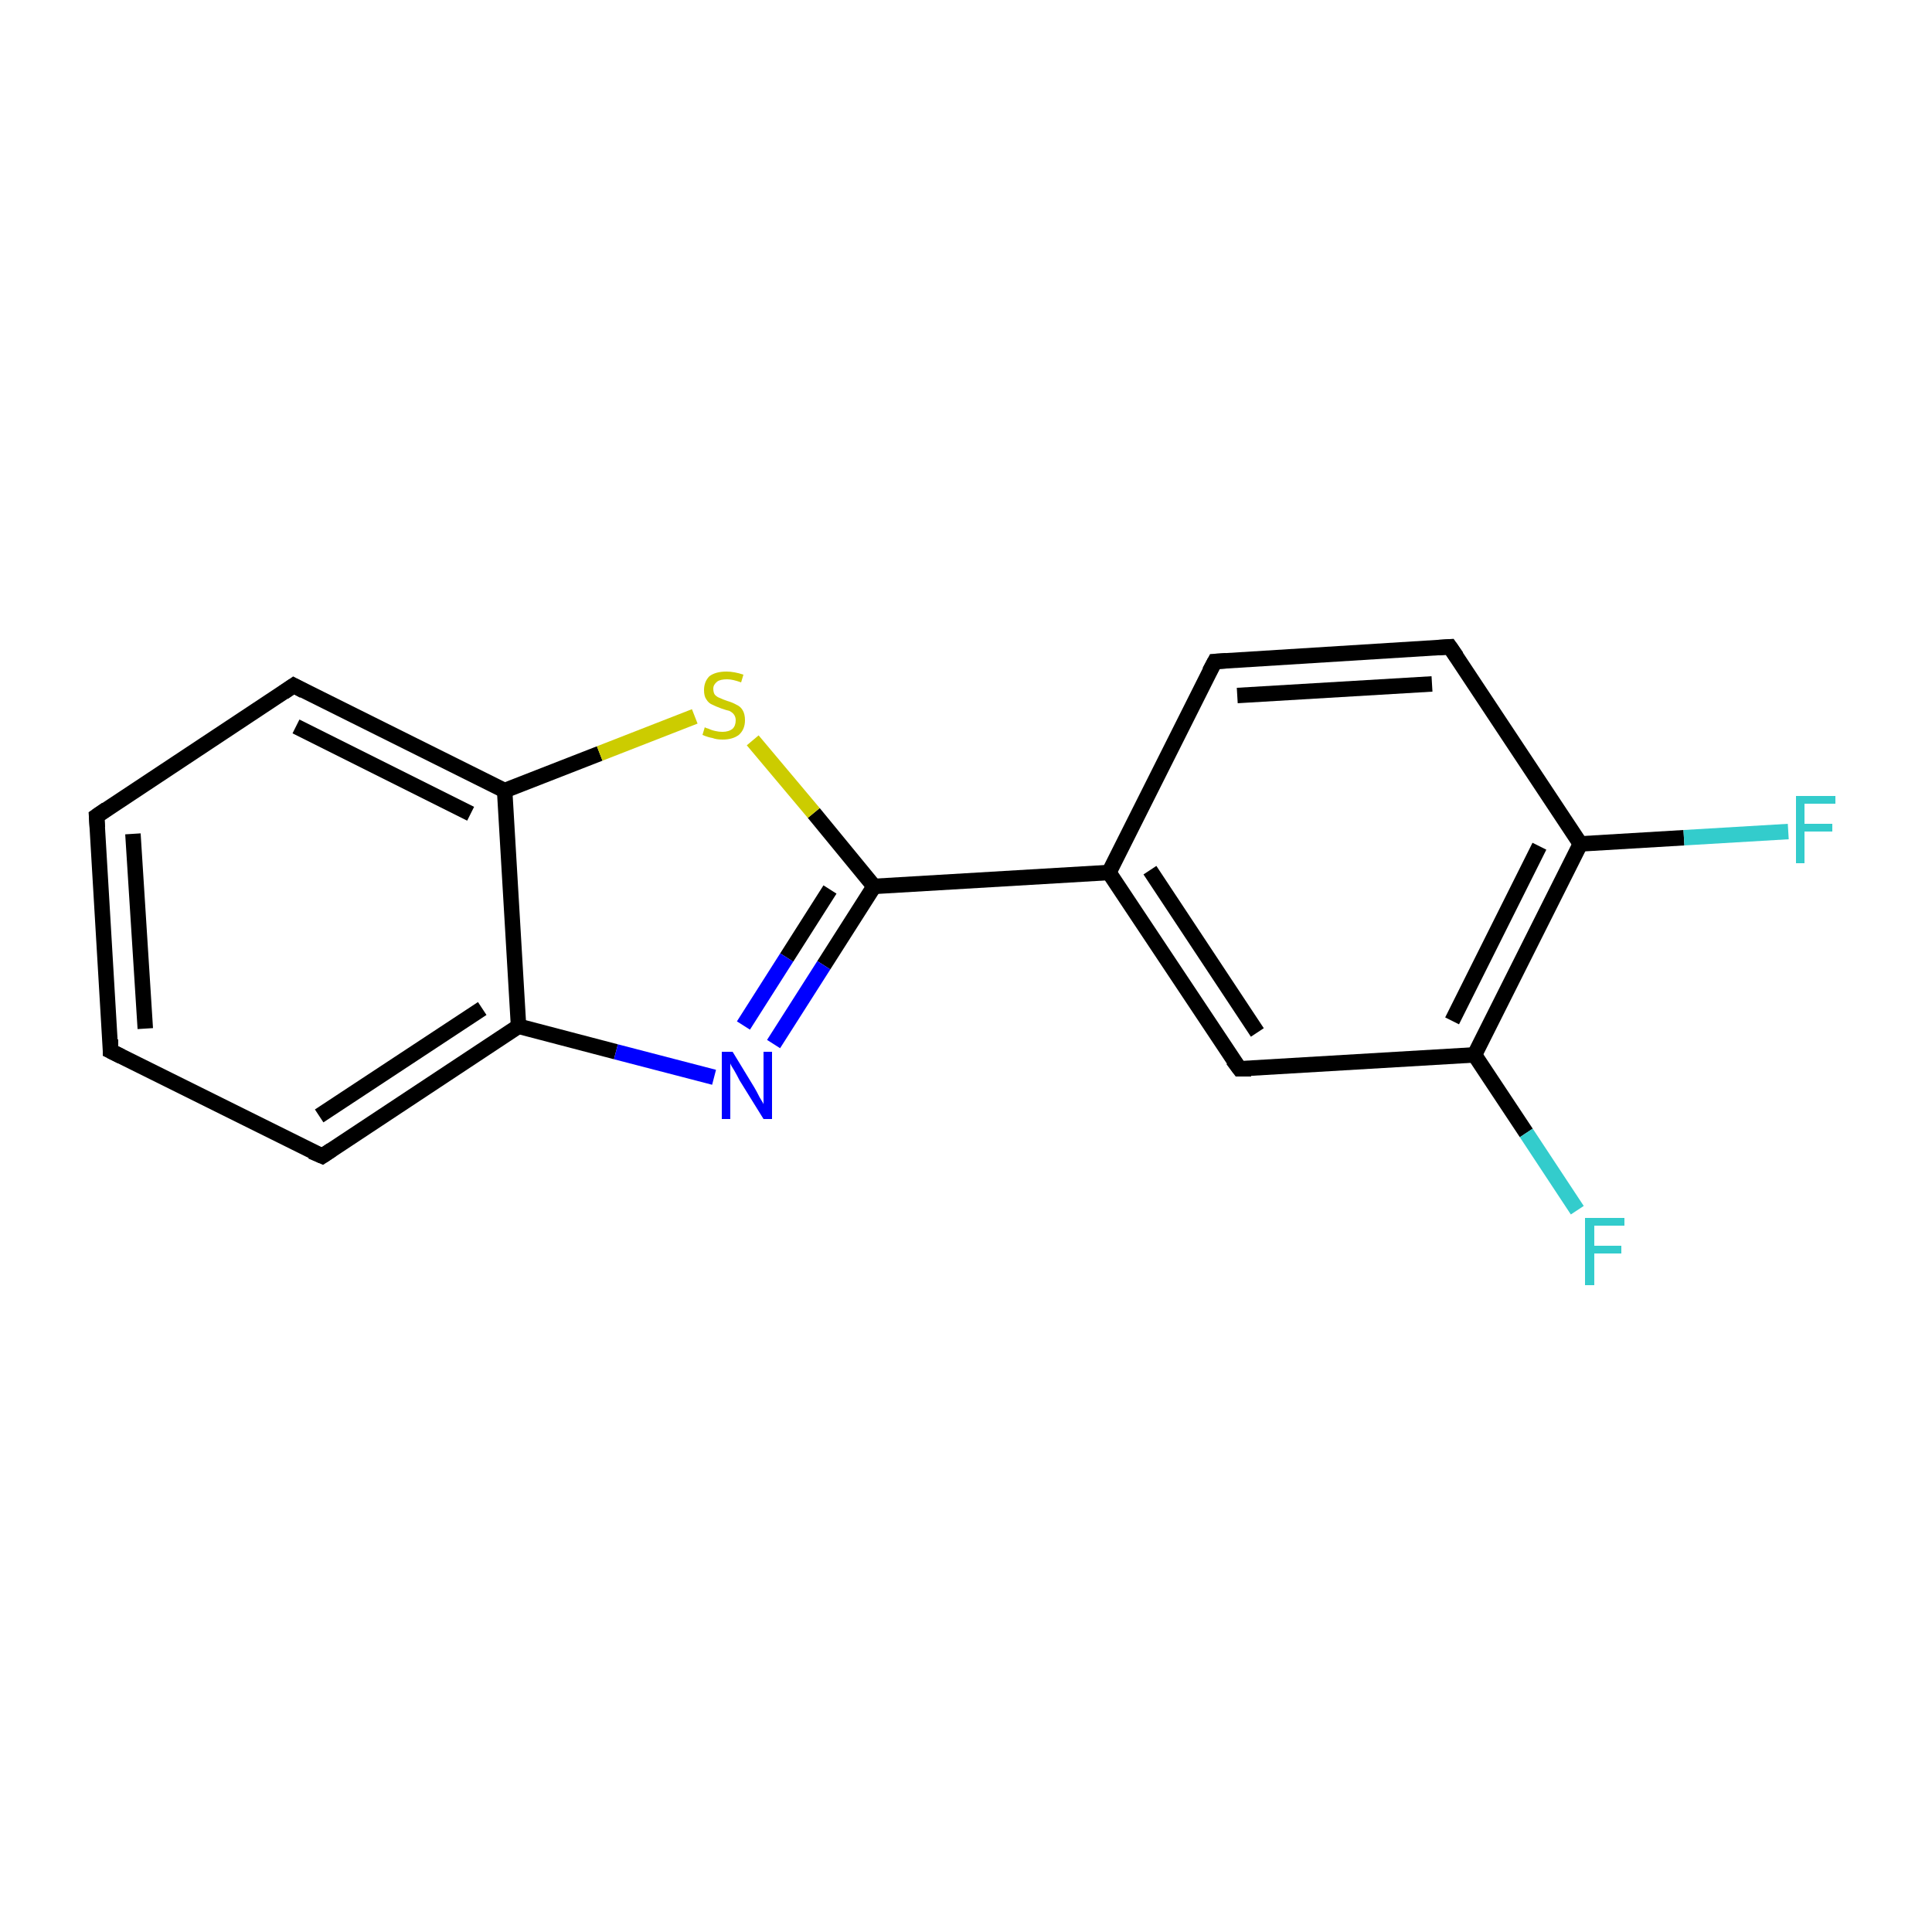<?xml version='1.0' encoding='iso-8859-1'?>
<svg version='1.1' baseProfile='full'
              xmlns='http://www.w3.org/2000/svg'
                      xmlns:rdkit='http://www.rdkit.org/xml'
                      xmlns:xlink='http://www.w3.org/1999/xlink'
                  xml:space='preserve'
width='250px' height='250px' viewBox='0 0 250 250'>
<!-- END OF HEADER -->
<rect style='opacity:1.0;fill:#FFFFFF;stroke:none' width='250.0' height='250.0' x='0.0' y='0.0'> </rect>
<path class='bond-0 atom-0 atom-1' d='M 14.3,136.0 L 12.5,105.6' style='fill:none;fill-rule:evenodd;stroke:#000000;stroke-width:2.0px;stroke-linecap:butt;stroke-linejoin:miter;stroke-opacity:1' />
<path class='bond-0 atom-0 atom-1' d='M 18.8,133.1 L 17.2,107.9' style='fill:none;fill-rule:evenodd;stroke:#000000;stroke-width:2.0px;stroke-linecap:butt;stroke-linejoin:miter;stroke-opacity:1' />
<path class='bond-1 atom-0 atom-2' d='M 14.3,136.0 L 41.7,149.6' style='fill:none;fill-rule:evenodd;stroke:#000000;stroke-width:2.0px;stroke-linecap:butt;stroke-linejoin:miter;stroke-opacity:1' />
<path class='bond-2 atom-1 atom-3' d='M 12.5,105.6 L 38.0,88.7' style='fill:none;fill-rule:evenodd;stroke:#000000;stroke-width:2.0px;stroke-linecap:butt;stroke-linejoin:miter;stroke-opacity:1' />
<path class='bond-3 atom-2 atom-10' d='M 41.7,149.6 L 67.1,132.8' style='fill:none;fill-rule:evenodd;stroke:#000000;stroke-width:2.0px;stroke-linecap:butt;stroke-linejoin:miter;stroke-opacity:1' />
<path class='bond-3 atom-2 atom-10' d='M 41.3,144.4 L 62.4,130.5' style='fill:none;fill-rule:evenodd;stroke:#000000;stroke-width:2.0px;stroke-linecap:butt;stroke-linejoin:miter;stroke-opacity:1' />
<path class='bond-4 atom-3 atom-11' d='M 38.0,88.7 L 65.3,102.3' style='fill:none;fill-rule:evenodd;stroke:#000000;stroke-width:2.0px;stroke-linecap:butt;stroke-linejoin:miter;stroke-opacity:1' />
<path class='bond-4 atom-3 atom-11' d='M 38.3,94.0 L 60.9,105.3' style='fill:none;fill-rule:evenodd;stroke:#000000;stroke-width:2.0px;stroke-linecap:butt;stroke-linejoin:miter;stroke-opacity:1' />
<path class='bond-5 atom-4 atom-5' d='M 157.2,85.6 L 187.6,83.7' style='fill:none;fill-rule:evenodd;stroke:#000000;stroke-width:2.0px;stroke-linecap:butt;stroke-linejoin:miter;stroke-opacity:1' />
<path class='bond-5 atom-4 atom-5' d='M 160.1,90.0 L 185.3,88.5' style='fill:none;fill-rule:evenodd;stroke:#000000;stroke-width:2.0px;stroke-linecap:butt;stroke-linejoin:miter;stroke-opacity:1' />
<path class='bond-6 atom-4 atom-7' d='M 157.2,85.6 L 143.5,112.9' style='fill:none;fill-rule:evenodd;stroke:#000000;stroke-width:2.0px;stroke-linecap:butt;stroke-linejoin:miter;stroke-opacity:1' />
<path class='bond-7 atom-5 atom-8' d='M 187.6,83.7 L 204.5,109.2' style='fill:none;fill-rule:evenodd;stroke:#000000;stroke-width:2.0px;stroke-linecap:butt;stroke-linejoin:miter;stroke-opacity:1' />
<path class='bond-8 atom-6 atom-7' d='M 160.4,138.3 L 143.5,112.9' style='fill:none;fill-rule:evenodd;stroke:#000000;stroke-width:2.0px;stroke-linecap:butt;stroke-linejoin:miter;stroke-opacity:1' />
<path class='bond-8 atom-6 atom-7' d='M 162.7,133.6 L 148.8,112.6' style='fill:none;fill-rule:evenodd;stroke:#000000;stroke-width:2.0px;stroke-linecap:butt;stroke-linejoin:miter;stroke-opacity:1' />
<path class='bond-9 atom-6 atom-9' d='M 160.4,138.3 L 190.8,136.5' style='fill:none;fill-rule:evenodd;stroke:#000000;stroke-width:2.0px;stroke-linecap:butt;stroke-linejoin:miter;stroke-opacity:1' />
<path class='bond-10 atom-7 atom-12' d='M 143.5,112.9 L 113.1,114.7' style='fill:none;fill-rule:evenodd;stroke:#000000;stroke-width:2.0px;stroke-linecap:butt;stroke-linejoin:miter;stroke-opacity:1' />
<path class='bond-11 atom-8 atom-9' d='M 204.5,109.2 L 190.8,136.5' style='fill:none;fill-rule:evenodd;stroke:#000000;stroke-width:2.0px;stroke-linecap:butt;stroke-linejoin:miter;stroke-opacity:1' />
<path class='bond-11 atom-8 atom-9' d='M 199.2,109.5 L 187.9,132.1' style='fill:none;fill-rule:evenodd;stroke:#000000;stroke-width:2.0px;stroke-linecap:butt;stroke-linejoin:miter;stroke-opacity:1' />
<path class='bond-12 atom-8 atom-13' d='M 204.5,109.2 L 217.9,108.4' style='fill:none;fill-rule:evenodd;stroke:#000000;stroke-width:2.0px;stroke-linecap:butt;stroke-linejoin:miter;stroke-opacity:1' />
<path class='bond-12 atom-8 atom-13' d='M 217.9,108.4 L 231.4,107.6' style='fill:none;fill-rule:evenodd;stroke:#33CCCC;stroke-width:2.0px;stroke-linecap:butt;stroke-linejoin:miter;stroke-opacity:1' />
<path class='bond-13 atom-9 atom-14' d='M 190.8,136.5 L 197.5,146.6' style='fill:none;fill-rule:evenodd;stroke:#000000;stroke-width:2.0px;stroke-linecap:butt;stroke-linejoin:miter;stroke-opacity:1' />
<path class='bond-13 atom-9 atom-14' d='M 197.5,146.6 L 204.1,156.6' style='fill:none;fill-rule:evenodd;stroke:#33CCCC;stroke-width:2.0px;stroke-linecap:butt;stroke-linejoin:miter;stroke-opacity:1' />
<path class='bond-14 atom-10 atom-11' d='M 67.1,132.8 L 65.3,102.3' style='fill:none;fill-rule:evenodd;stroke:#000000;stroke-width:2.0px;stroke-linecap:butt;stroke-linejoin:miter;stroke-opacity:1' />
<path class='bond-15 atom-10 atom-15' d='M 67.1,132.8 L 79.7,136.1' style='fill:none;fill-rule:evenodd;stroke:#000000;stroke-width:2.0px;stroke-linecap:butt;stroke-linejoin:miter;stroke-opacity:1' />
<path class='bond-15 atom-10 atom-15' d='M 79.7,136.1 L 92.4,139.4' style='fill:none;fill-rule:evenodd;stroke:#0000FF;stroke-width:2.0px;stroke-linecap:butt;stroke-linejoin:miter;stroke-opacity:1' />
<path class='bond-16 atom-11 atom-16' d='M 65.3,102.3 L 77.6,97.5' style='fill:none;fill-rule:evenodd;stroke:#000000;stroke-width:2.0px;stroke-linecap:butt;stroke-linejoin:miter;stroke-opacity:1' />
<path class='bond-16 atom-11 atom-16' d='M 77.6,97.5 L 89.9,92.7' style='fill:none;fill-rule:evenodd;stroke:#CCCC00;stroke-width:2.0px;stroke-linecap:butt;stroke-linejoin:miter;stroke-opacity:1' />
<path class='bond-17 atom-12 atom-15' d='M 113.1,114.7 L 106.6,124.9' style='fill:none;fill-rule:evenodd;stroke:#000000;stroke-width:2.0px;stroke-linecap:butt;stroke-linejoin:miter;stroke-opacity:1' />
<path class='bond-17 atom-12 atom-15' d='M 106.6,124.9 L 100.1,135.1' style='fill:none;fill-rule:evenodd;stroke:#0000FF;stroke-width:2.0px;stroke-linecap:butt;stroke-linejoin:miter;stroke-opacity:1' />
<path class='bond-17 atom-12 atom-15' d='M 107.4,115.1 L 101.8,123.9' style='fill:none;fill-rule:evenodd;stroke:#000000;stroke-width:2.0px;stroke-linecap:butt;stroke-linejoin:miter;stroke-opacity:1' />
<path class='bond-17 atom-12 atom-15' d='M 101.8,123.9 L 96.2,132.7' style='fill:none;fill-rule:evenodd;stroke:#0000FF;stroke-width:2.0px;stroke-linecap:butt;stroke-linejoin:miter;stroke-opacity:1' />
<path class='bond-18 atom-12 atom-16' d='M 113.1,114.7 L 105.3,105.2' style='fill:none;fill-rule:evenodd;stroke:#000000;stroke-width:2.0px;stroke-linecap:butt;stroke-linejoin:miter;stroke-opacity:1' />
<path class='bond-18 atom-12 atom-16' d='M 105.3,105.2 L 97.4,95.8' style='fill:none;fill-rule:evenodd;stroke:#CCCC00;stroke-width:2.0px;stroke-linecap:butt;stroke-linejoin:miter;stroke-opacity:1' />
<path d='M 14.3,134.5 L 14.3,136.0 L 15.7,136.7' style='fill:none;stroke:#000000;stroke-width:2.0px;stroke-linecap:butt;stroke-linejoin:miter;stroke-opacity:1;' />
<path d='M 12.6,107.1 L 12.5,105.6 L 13.8,104.7' style='fill:none;stroke:#000000;stroke-width:2.0px;stroke-linecap:butt;stroke-linejoin:miter;stroke-opacity:1;' />
<path d='M 40.3,149.0 L 41.7,149.6 L 42.9,148.8' style='fill:none;stroke:#000000;stroke-width:2.0px;stroke-linecap:butt;stroke-linejoin:miter;stroke-opacity:1;' />
<path d='M 36.7,89.6 L 38.0,88.7 L 39.3,89.4' style='fill:none;stroke:#000000;stroke-width:2.0px;stroke-linecap:butt;stroke-linejoin:miter;stroke-opacity:1;' />
<path d='M 158.7,85.5 L 157.2,85.6 L 156.5,86.9' style='fill:none;stroke:#000000;stroke-width:2.0px;stroke-linecap:butt;stroke-linejoin:miter;stroke-opacity:1;' />
<path d='M 186.1,83.8 L 187.6,83.7 L 188.5,85.0' style='fill:none;stroke:#000000;stroke-width:2.0px;stroke-linecap:butt;stroke-linejoin:miter;stroke-opacity:1;' />
<path d='M 159.5,137.1 L 160.4,138.3 L 161.9,138.3' style='fill:none;stroke:#000000;stroke-width:2.0px;stroke-linecap:butt;stroke-linejoin:miter;stroke-opacity:1;' />
<path class='atom-13' d='M 232.4 103.0
L 237.5 103.0
L 237.5 104.0
L 233.5 104.0
L 233.5 106.6
L 237.1 106.6
L 237.1 107.6
L 233.5 107.6
L 233.5 111.7
L 232.4 111.7
L 232.4 103.0
' fill='#33CCCC'/>
<path class='atom-14' d='M 205.1 157.6
L 210.2 157.6
L 210.2 158.6
L 206.3 158.6
L 206.3 161.2
L 209.8 161.2
L 209.8 162.2
L 206.3 162.2
L 206.3 166.3
L 205.1 166.3
L 205.1 157.6
' fill='#33CCCC'/>
<path class='atom-15' d='M 94.8 136.1
L 97.6 140.7
Q 97.9 141.2, 98.3 142.0
Q 98.8 142.8, 98.8 142.9
L 98.8 136.1
L 99.9 136.1
L 99.9 144.8
L 98.8 144.8
L 95.7 139.8
Q 95.4 139.2, 95.0 138.5
Q 94.6 137.9, 94.5 137.6
L 94.5 144.8
L 93.4 144.8
L 93.4 136.1
L 94.8 136.1
' fill='#0000FF'/>
<path class='atom-16' d='M 91.2 94.1
Q 91.3 94.2, 91.7 94.3
Q 92.1 94.5, 92.6 94.6
Q 93.0 94.7, 93.5 94.7
Q 94.3 94.7, 94.8 94.3
Q 95.2 93.9, 95.2 93.2
Q 95.2 92.8, 95.0 92.5
Q 94.8 92.2, 94.4 92.0
Q 94.0 91.9, 93.4 91.7
Q 92.6 91.4, 92.2 91.2
Q 91.7 91.0, 91.4 90.5
Q 91.1 90.1, 91.1 89.3
Q 91.1 88.2, 91.8 87.5
Q 92.6 86.9, 94.0 86.9
Q 95.0 86.9, 96.2 87.3
L 95.9 88.3
Q 94.8 87.9, 94.1 87.9
Q 93.2 87.9, 92.8 88.2
Q 92.3 88.6, 92.3 89.1
Q 92.3 89.6, 92.5 89.9
Q 92.8 90.2, 93.1 90.3
Q 93.5 90.5, 94.1 90.7
Q 94.8 90.9, 95.3 91.2
Q 95.8 91.4, 96.1 91.9
Q 96.4 92.4, 96.4 93.2
Q 96.4 94.4, 95.6 95.1
Q 94.8 95.7, 93.5 95.7
Q 92.7 95.7, 92.2 95.5
Q 91.6 95.4, 90.9 95.1
L 91.2 94.1
' fill='#CCCC00'/>
</svg>

